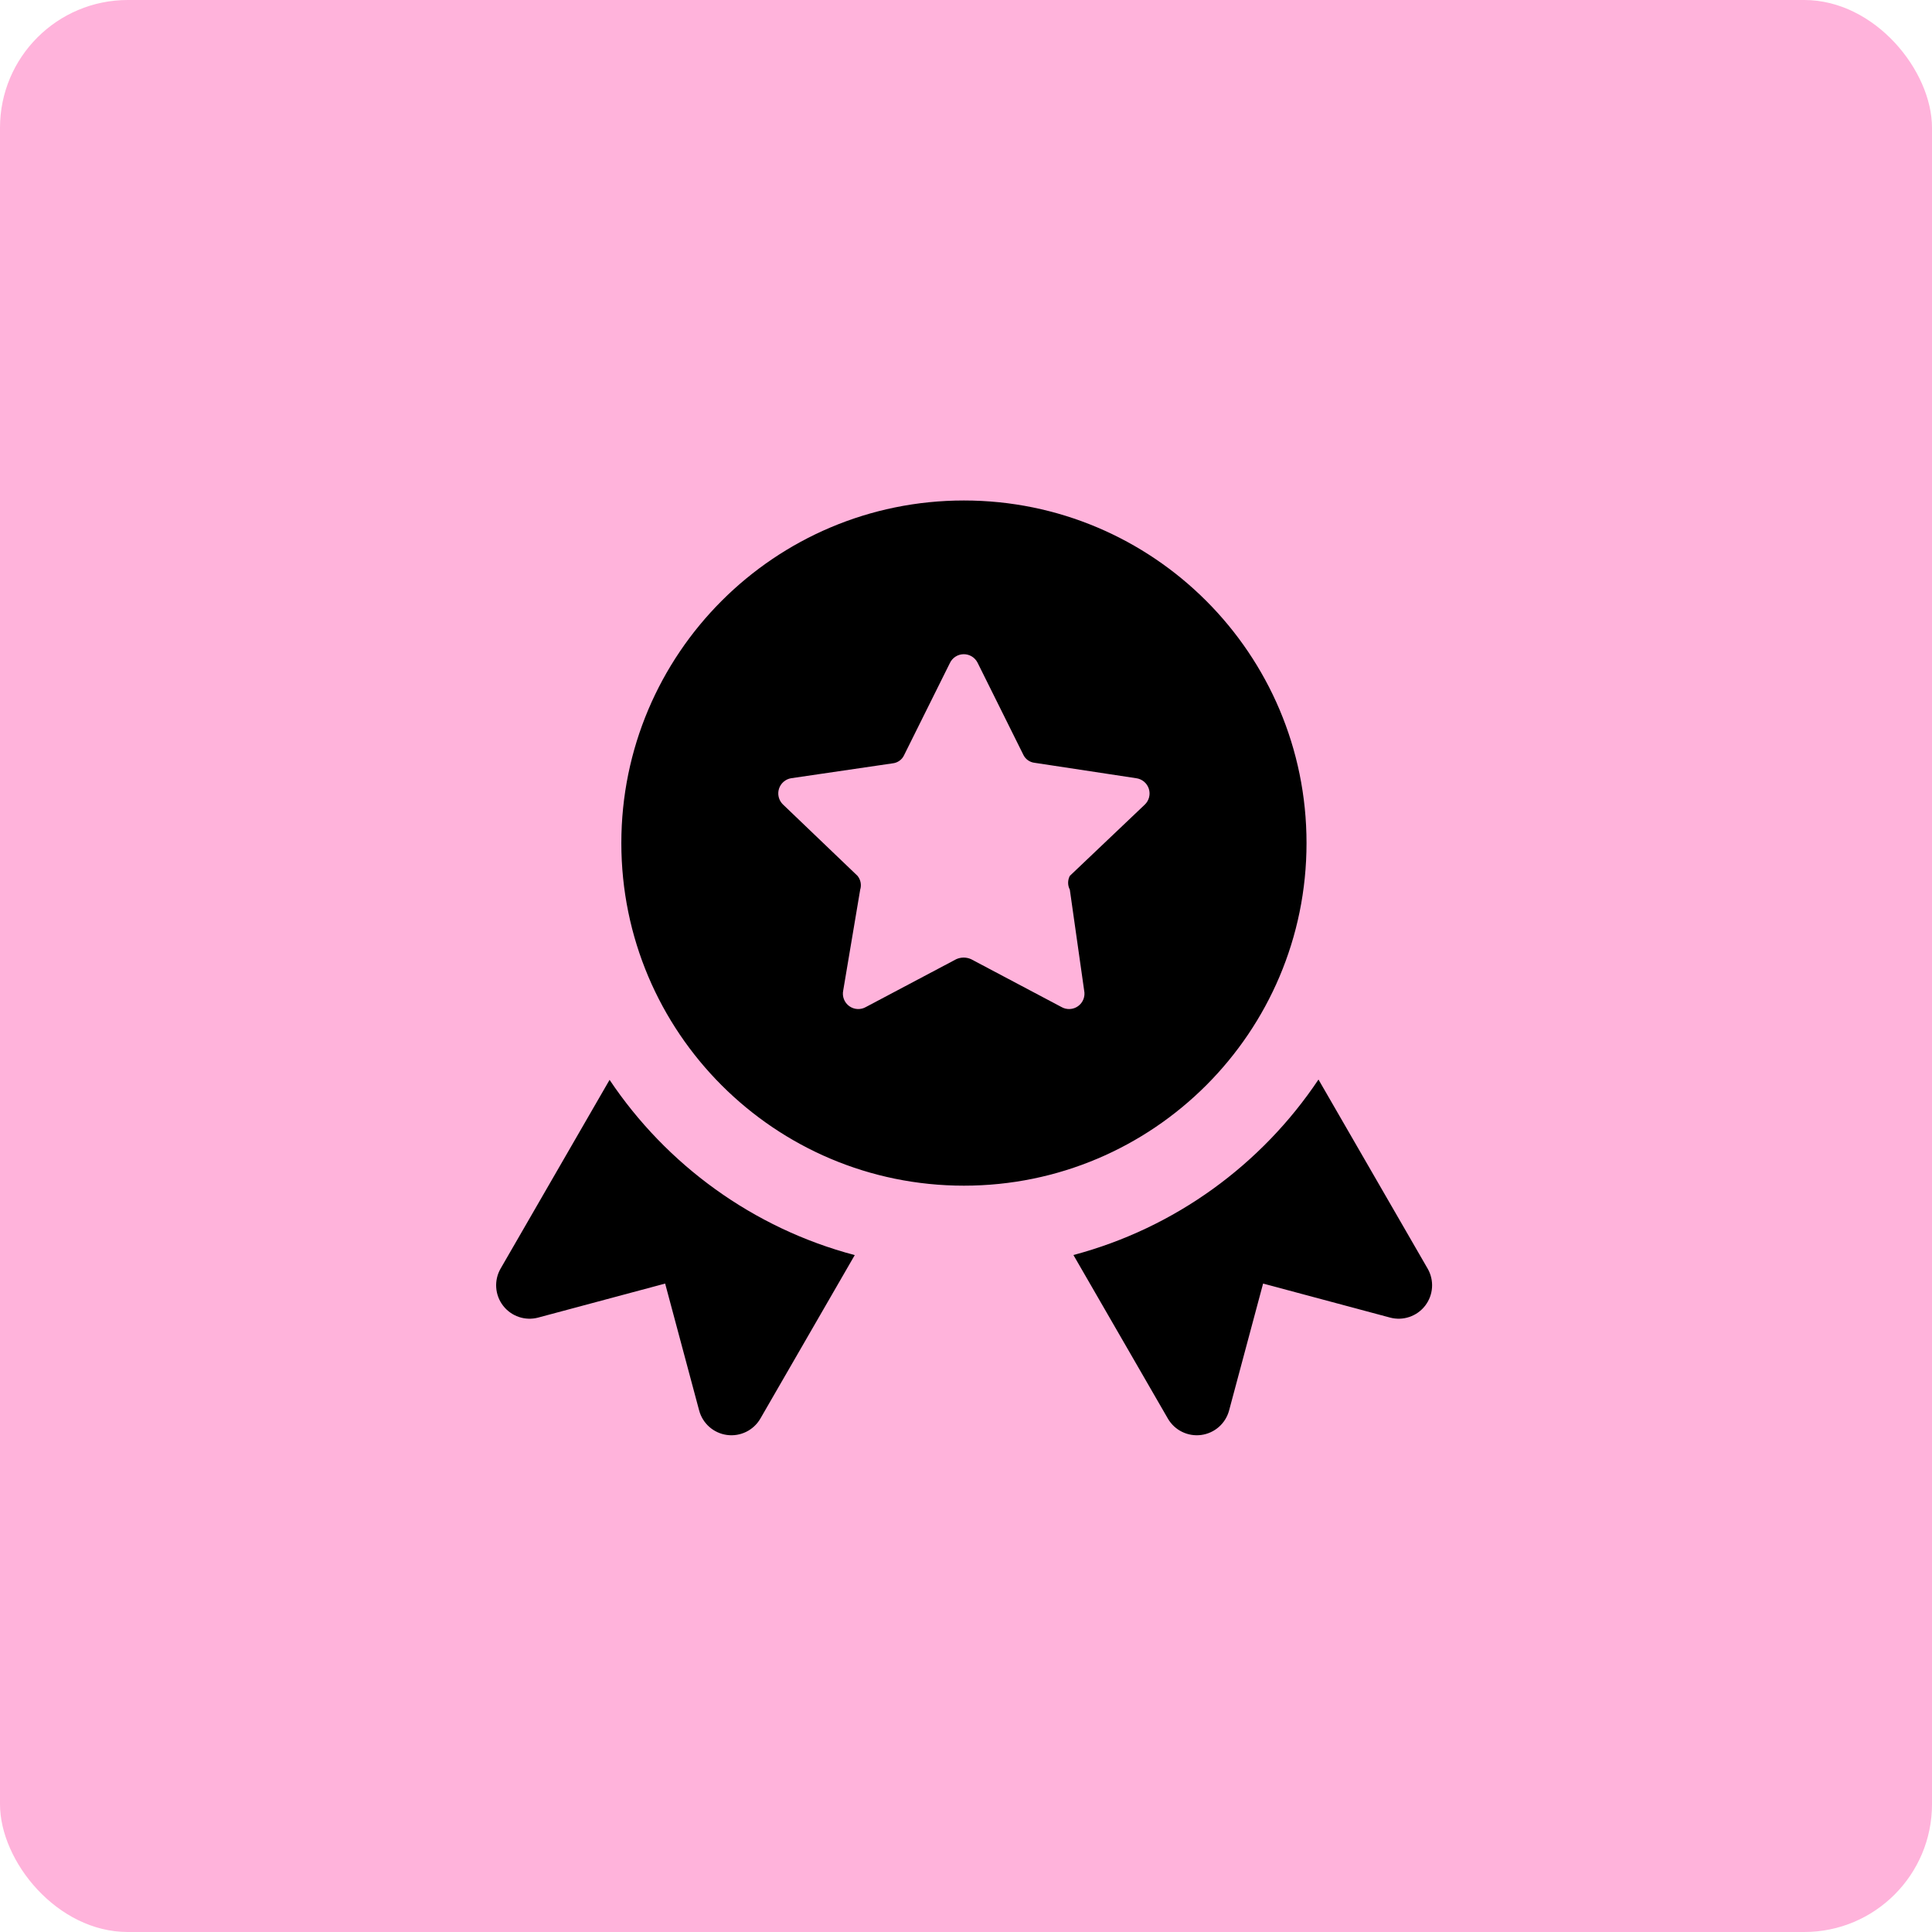 <?xml version="1.0" encoding="UTF-8"?> <svg xmlns="http://www.w3.org/2000/svg" width="514" height="514" viewBox="0 0 514 514" fill="none"><rect width="514" height="514" rx="34" fill="#FFB3DB"></rect><g clip-path="url(#clip0_1408_122)"><path fill-rule="evenodd" clip-rule="evenodd" d="M256.45 133.152C206.112 133.152 165.305 173.959 165.305 224.297C165.305 274.635 206.112 315.442 256.45 315.442C306.788 315.442 347.595 274.635 347.595 224.297C347.595 173.959 306.788 133.152 256.45 133.152ZM260.054 176.26L272.197 200.687C272.468 201.304 272.899 201.839 273.445 202.236C273.99 202.633 274.632 202.878 275.303 202.946L302.271 207.04C303.042 207.141 303.769 207.459 304.366 207.957C304.963 208.455 305.406 209.112 305.643 209.853C305.88 210.593 305.901 211.386 305.704 212.138C305.507 212.89 305.1 213.571 304.53 214.1L284.622 233.02C284.325 233.587 284.17 234.216 284.17 234.856C284.17 235.495 284.325 236.125 284.622 236.691L288.434 263.518C288.597 264.294 288.531 265.1 288.245 265.839C287.958 266.577 287.464 267.217 286.821 267.68C286.179 268.144 285.415 268.411 284.624 268.449C283.833 268.487 283.047 268.295 282.363 267.895L258.36 255.188C257.738 254.907 257.065 254.762 256.383 254.762C255.701 254.762 255.027 254.907 254.406 255.188L230.403 267.895C229.719 268.295 228.933 268.487 228.142 268.449C227.351 268.411 226.587 268.144 225.945 267.68C225.302 267.217 224.807 266.577 224.521 265.839C224.235 265.1 224.169 264.294 224.332 263.518L228.85 236.691C229.044 236.069 229.081 235.408 228.958 234.767C228.835 234.127 228.555 233.527 228.144 233.02L208.235 213.959C207.707 213.424 207.337 212.754 207.164 212.023C206.992 211.291 207.024 210.526 207.257 209.811C207.49 209.097 207.916 208.46 208.487 207.972C209.058 207.483 209.753 207.161 210.495 207.04L237.463 203.087C238.134 203.019 238.775 202.774 239.321 202.377C239.867 201.98 240.298 201.446 240.569 200.828L252.712 176.401C253.037 175.71 253.549 175.123 254.19 174.707C254.831 174.291 255.575 174.063 256.339 174.049C257.103 174.034 257.856 174.233 258.512 174.624C259.169 175.015 259.703 175.582 260.054 176.26ZM350.775 287.203C335.65 309.839 312.594 326.725 285.581 333.89L310.702 377.399C312.5 380.515 315.997 382.238 319.563 381.769C323.129 381.299 326.062 378.729 326.992 375.254L336.041 341.486L369.809 350.533C373.283 351.465 376.977 350.211 379.166 347.359C381.356 344.504 381.61 340.613 379.812 337.498L350.775 287.203ZM227.404 333.914C200.385 326.775 177.318 309.909 162.175 287.291L133.188 337.498C131.389 340.613 131.644 344.504 133.834 347.359C136.024 350.211 139.716 351.465 143.191 350.533L176.959 341.486L186.007 375.254C186.938 378.729 189.87 381.299 193.436 381.769C197.002 382.238 200.5 380.515 202.298 377.399L227.404 333.914Z" fill="black"></path></g><defs><clipPath id="clip0_1408_122"><rect width="249" height="249" fill="white" transform="translate(132 133)"></rect></clipPath></defs></svg> 